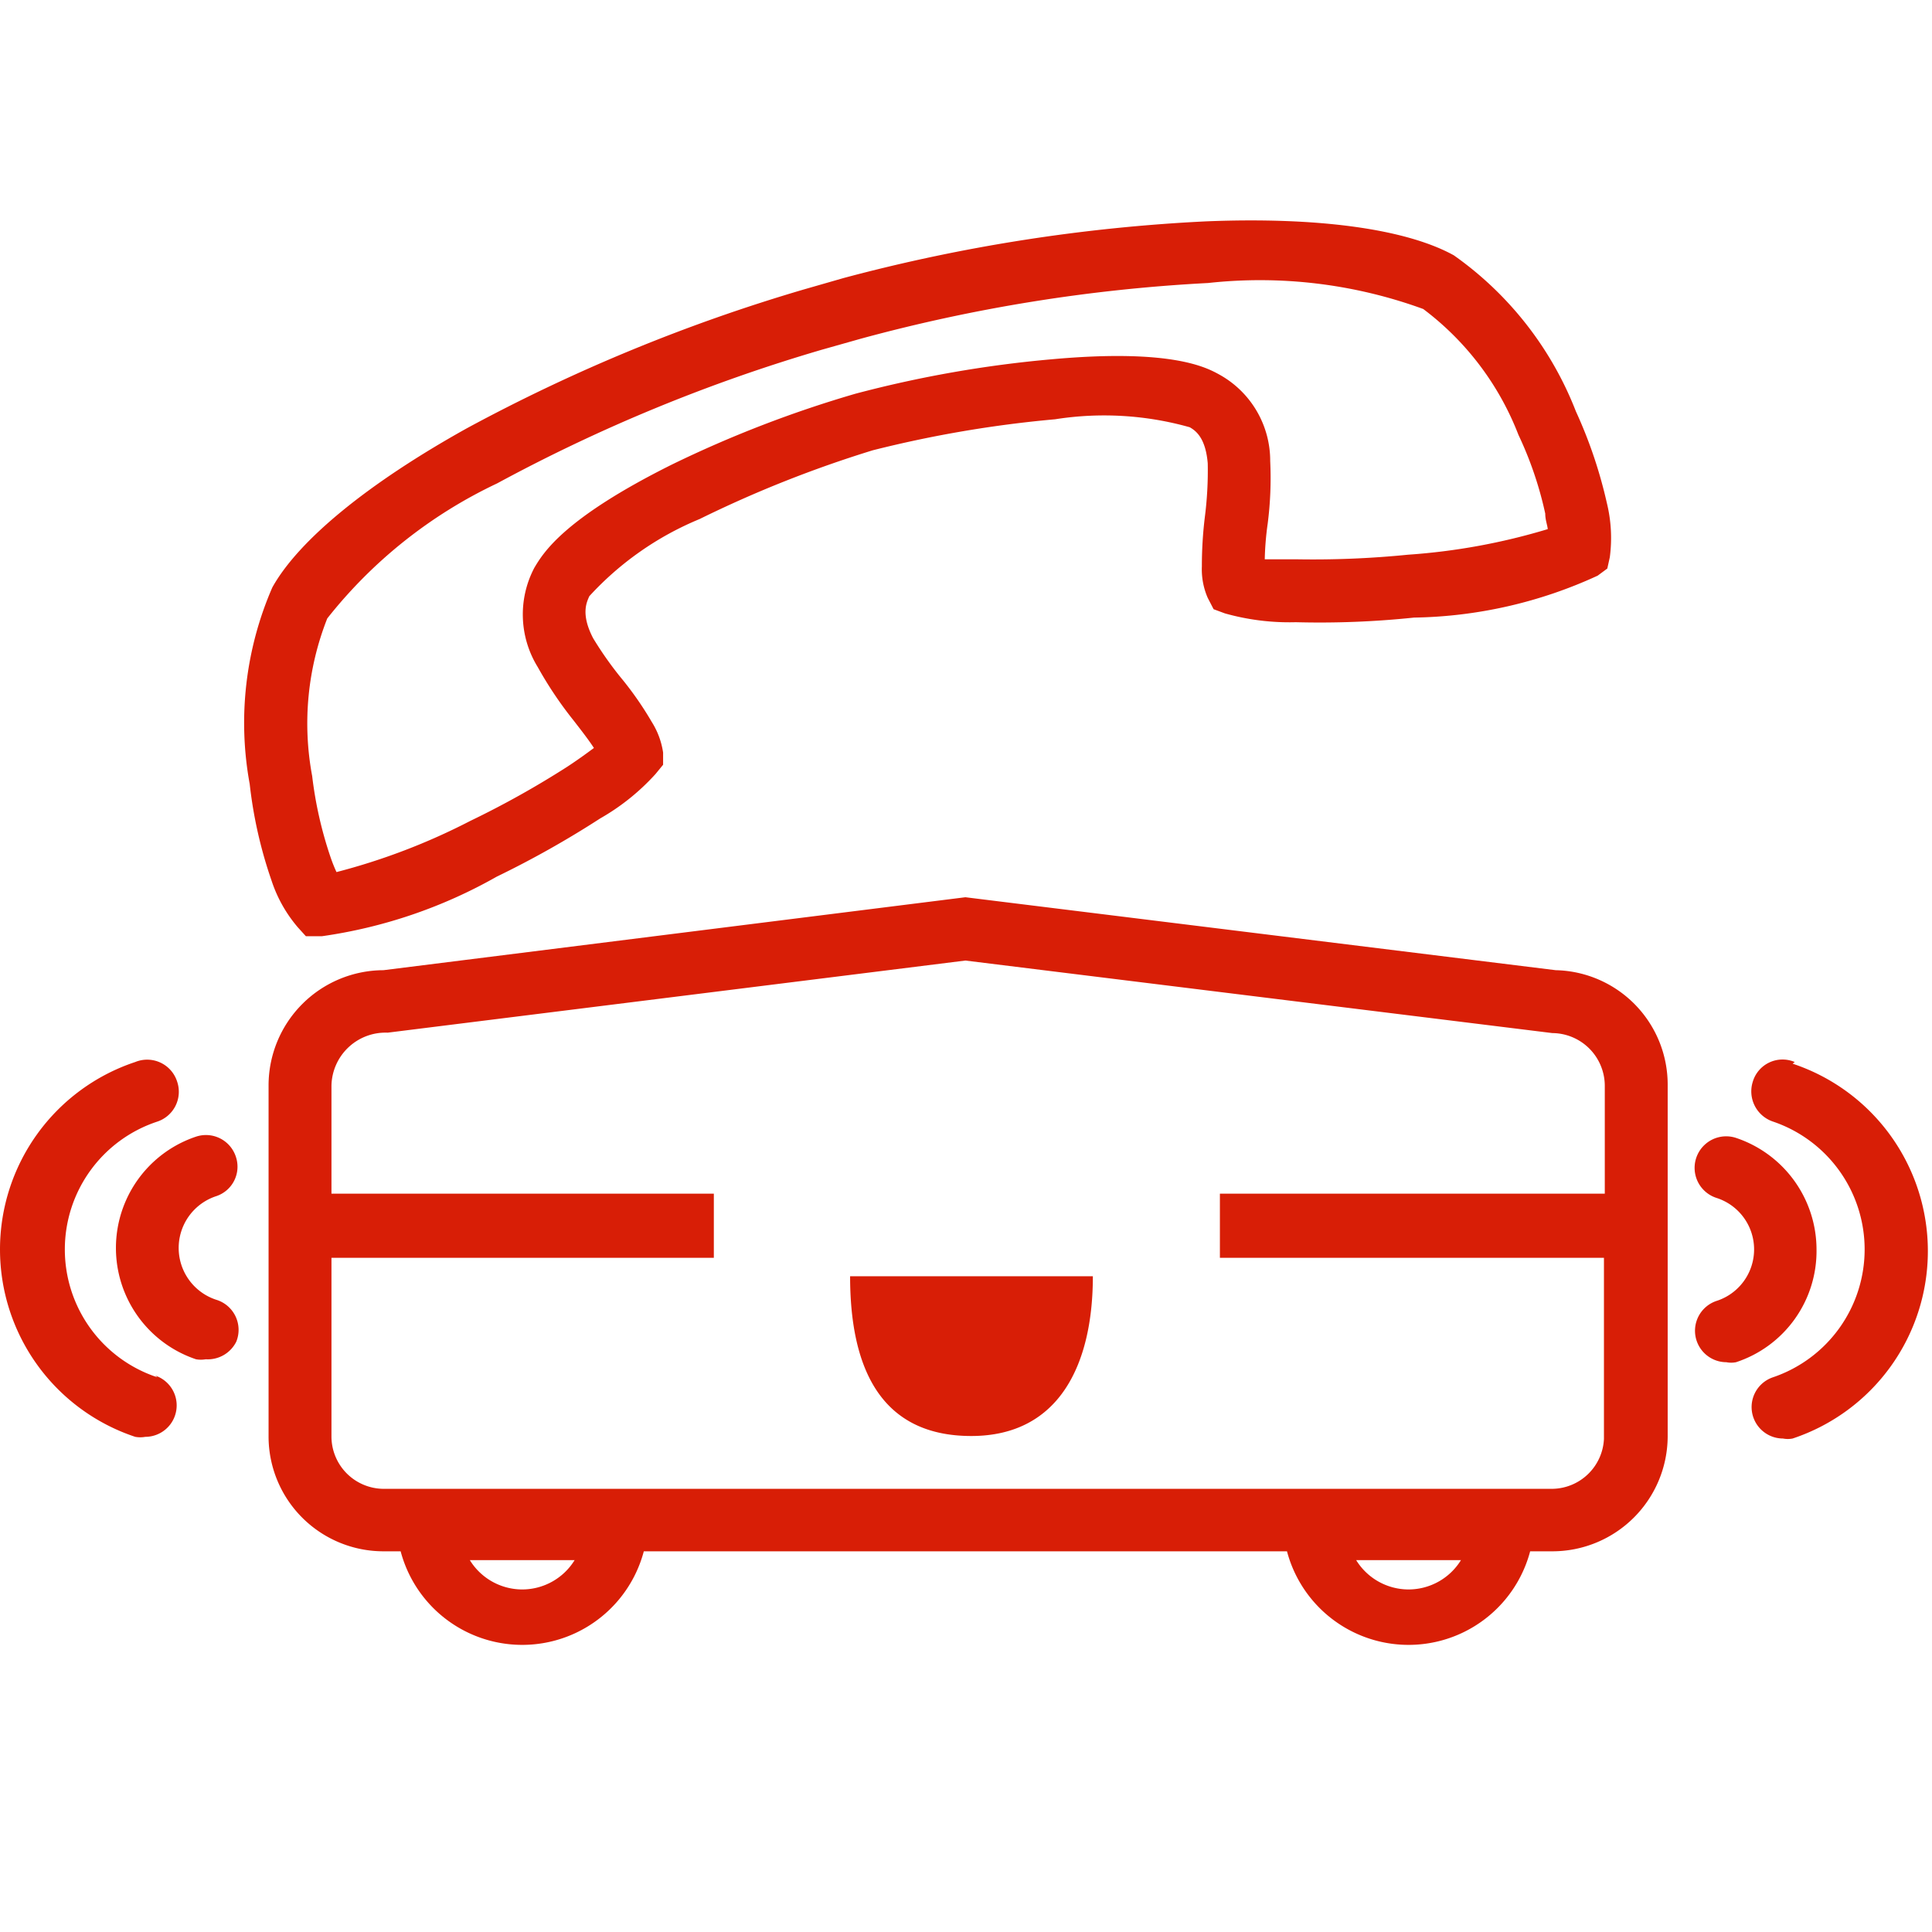 <?xml version="1.0" standalone="no"?><!DOCTYPE svg PUBLIC "-//W3C//DTD SVG 1.1//EN" "http://www.w3.org/Graphics/SVG/1.1/DTD/svg11.dtd"><svg t="1729062217665" class="icon" viewBox="0 0 1024 1024" version="1.1" xmlns="http://www.w3.org/2000/svg" p-id="18370" xmlns:xlink="http://www.w3.org/1999/xlink" width="64" height="64"><path d="M824.571 514.222L511.682 475.556 203.237 514.222a61.111 61.111 0 0 0-60.889 61.111v186.222A60.889 60.889 0 0 0 203.237 822.222h9.111a66.667 66.667 0 0 0 128.889 0h340.889a66.667 66.667 0 0 0 128.889 0H822.793a61.111 61.111 0 0 0 61.111-60.889v-186a60.667 60.667 0 0 0-59.333-61.111zM276.793 842.444a32.667 32.667 0 0 1-27.778-15.556h55.556a32.667 32.667 0 0 1-27.778 15.556z m469.778 0a32.667 32.667 0 0 1-27.778-15.556h55.556a32.667 32.667 0 0 1-27.778 15.556z m76.222-53.333H203.237a27.778 27.778 0 0 1-27.556-27.556V666.667H378.348v-34H175.682v-57.333a28.667 28.667 0 0 1 29.778-28L511.682 509.111l311.111 38.444a28 28 0 0 1 27.778 27.778v57.333h-204V666.667h203.556v96A27.778 27.778 0 0 1 822.793 789.111zM157.904 491.556l4.222 4.667h8.444a262.222 262.222 0 0 0 92.667-31.556 514.667 514.667 0 0 0 54.889-30.889 118.667 118.667 0 0 0 29.333-23.556l4-4.889v-6.444a41.778 41.778 0 0 0-6-16.222 177.778 177.778 0 0 0-15.333-22.222 186.222 186.222 0 0 1-15.778-22.222c-6.667-12.889-3.333-19.111-2-22.222a164.222 164.222 0 0 1 58.444-40.889 620.444 620.444 0 0 1 91.778-36.444 619.556 619.556 0 0 1 96.667-16.444 167.111 167.111 0 0 1 71.333 4.222c3.556 2 8.444 6 9.556 19.111a194.222 194.222 0 0 1-1.556 28.667 214.222 214.222 0 0 0-1.556 26 37.778 37.778 0 0 0 3.111 16.667l3.111 6 6 2.222a125.778 125.778 0 0 0 37.556 4.667 479.556 479.556 0 0 0 62.667-2.444 241.111 241.111 0 0 0 97.333-22.222l5.111-3.778 1.333-6A77.778 77.778 0 0 0 851.682 266.667a246.444 246.444 0 0 0-16.444-48.667 181.778 181.778 0 0 0-64.667-82.667c-25.333-14-72-20.444-131.556-18a915.778 915.778 0 0 0-191.778 30l-20.889 6a919.778 919.778 0 0 0-179.111 73.778c-52.222 29.111-88.889 59.111-102.889 84.222a179.778 179.778 0 0 0-12 104.222 235.333 235.333 0 0 0 11.556 51.111 73.111 73.111 0 0 0 14 24.889z m15.556-163.778a251.556 251.556 0 0 1 90-71.556 882.222 882.222 0 0 1 172.222-70.889l20.444-5.778a873.333 873.333 0 0 1 184.222-29.556 252.444 252.444 0 0 1 114 13.778 151.778 151.778 0 0 1 50.444 66.667 193.778 193.778 0 0 1 14.222 41.778c0 3.333 1.111 6 1.333 8.222a334.444 334.444 0 0 1-74 13.556 505.778 505.778 0 0 1-58.889 2.444h-17.111a157.333 157.333 0 0 1 1.556-18.889 189.333 189.333 0 0 0 1.333-33.111 52.222 52.222 0 0 0-27.111-46c-6.889-3.778-25.556-13.778-88.889-8a618 618 0 0 0-103.778 18.222A612.222 612.222 0 0 0 356.126 246.222c-57.556 28.667-68.222 46.889-72.889 54.667a53.111 53.111 0 0 0 1.778 52.667 205.111 205.111 0 0 0 19.111 28.444c3.778 4.889 7.778 10 10.667 14.444-3.333 2.444-7.778 5.778-14.222 10a487.333 487.333 0 0 1-51.333 28.667A339.111 339.111 0 0 1 178.348 462.222a80 80 0 0 1-3.111-7.778 209.778 209.778 0 0 1-9.778-43.111 151.556 151.556 0 0 1 8-83.556z" fill="#d81e06" p-id="18371"></path><path d="M514.793 761.111c46.667 0 64.444-38 64.444-84.667h-128.667c0 46.667 14.889 84.667 64.222 84.667zM114.571 688.889a28.889 28.889 0 0 1 0-54.889 16.444 16.444 0 0 0 10.444-20.889 16.667 16.667 0 0 0-21.111-10.667 62.222 62.222 0 0 0 0 118 14.667 14.667 0 0 0 5.111 0 16.889 16.889 0 0 0 16.222-9.333 16.667 16.667 0 0 0-10.667-22.222z" fill="#d81e06" p-id="18372"></path><path d="M83.46 730a71.333 71.333 0 0 1 0-135.556 16.667 16.667 0 0 0 10.444-21.111 16.667 16.667 0 0 0-22.222-10.444 104.667 104.667 0 0 0 0 198.667 14.889 14.889 0 0 0 5.333 0 16.667 16.667 0 0 0 5.333-32.444zM962.793 662.222a62.444 62.444 0 0 0-42.667-59.111 16.667 16.667 0 0 0-10.444 31.778 28.667 28.667 0 0 1 0 54.667 16.667 16.667 0 0 0 5.333 32.444 13.111 13.111 0 0 0 5.111 0 62 62 0 0 0 42.667-59.778z" fill="#d81e06" p-id="18373"></path><path d="M951.237 562.889a16.444 16.444 0 0 0-22.222 10.444 16.889 16.889 0 0 0 10.667 21.111 71.556 71.556 0 0 1 0 135.556 16.667 16.667 0 0 0 5.333 32.444 13.111 13.111 0 0 0 5.111 0 104.667 104.667 0 0 0 0-198.667z" fill="#d81e06" p-id="18374"></path></svg>